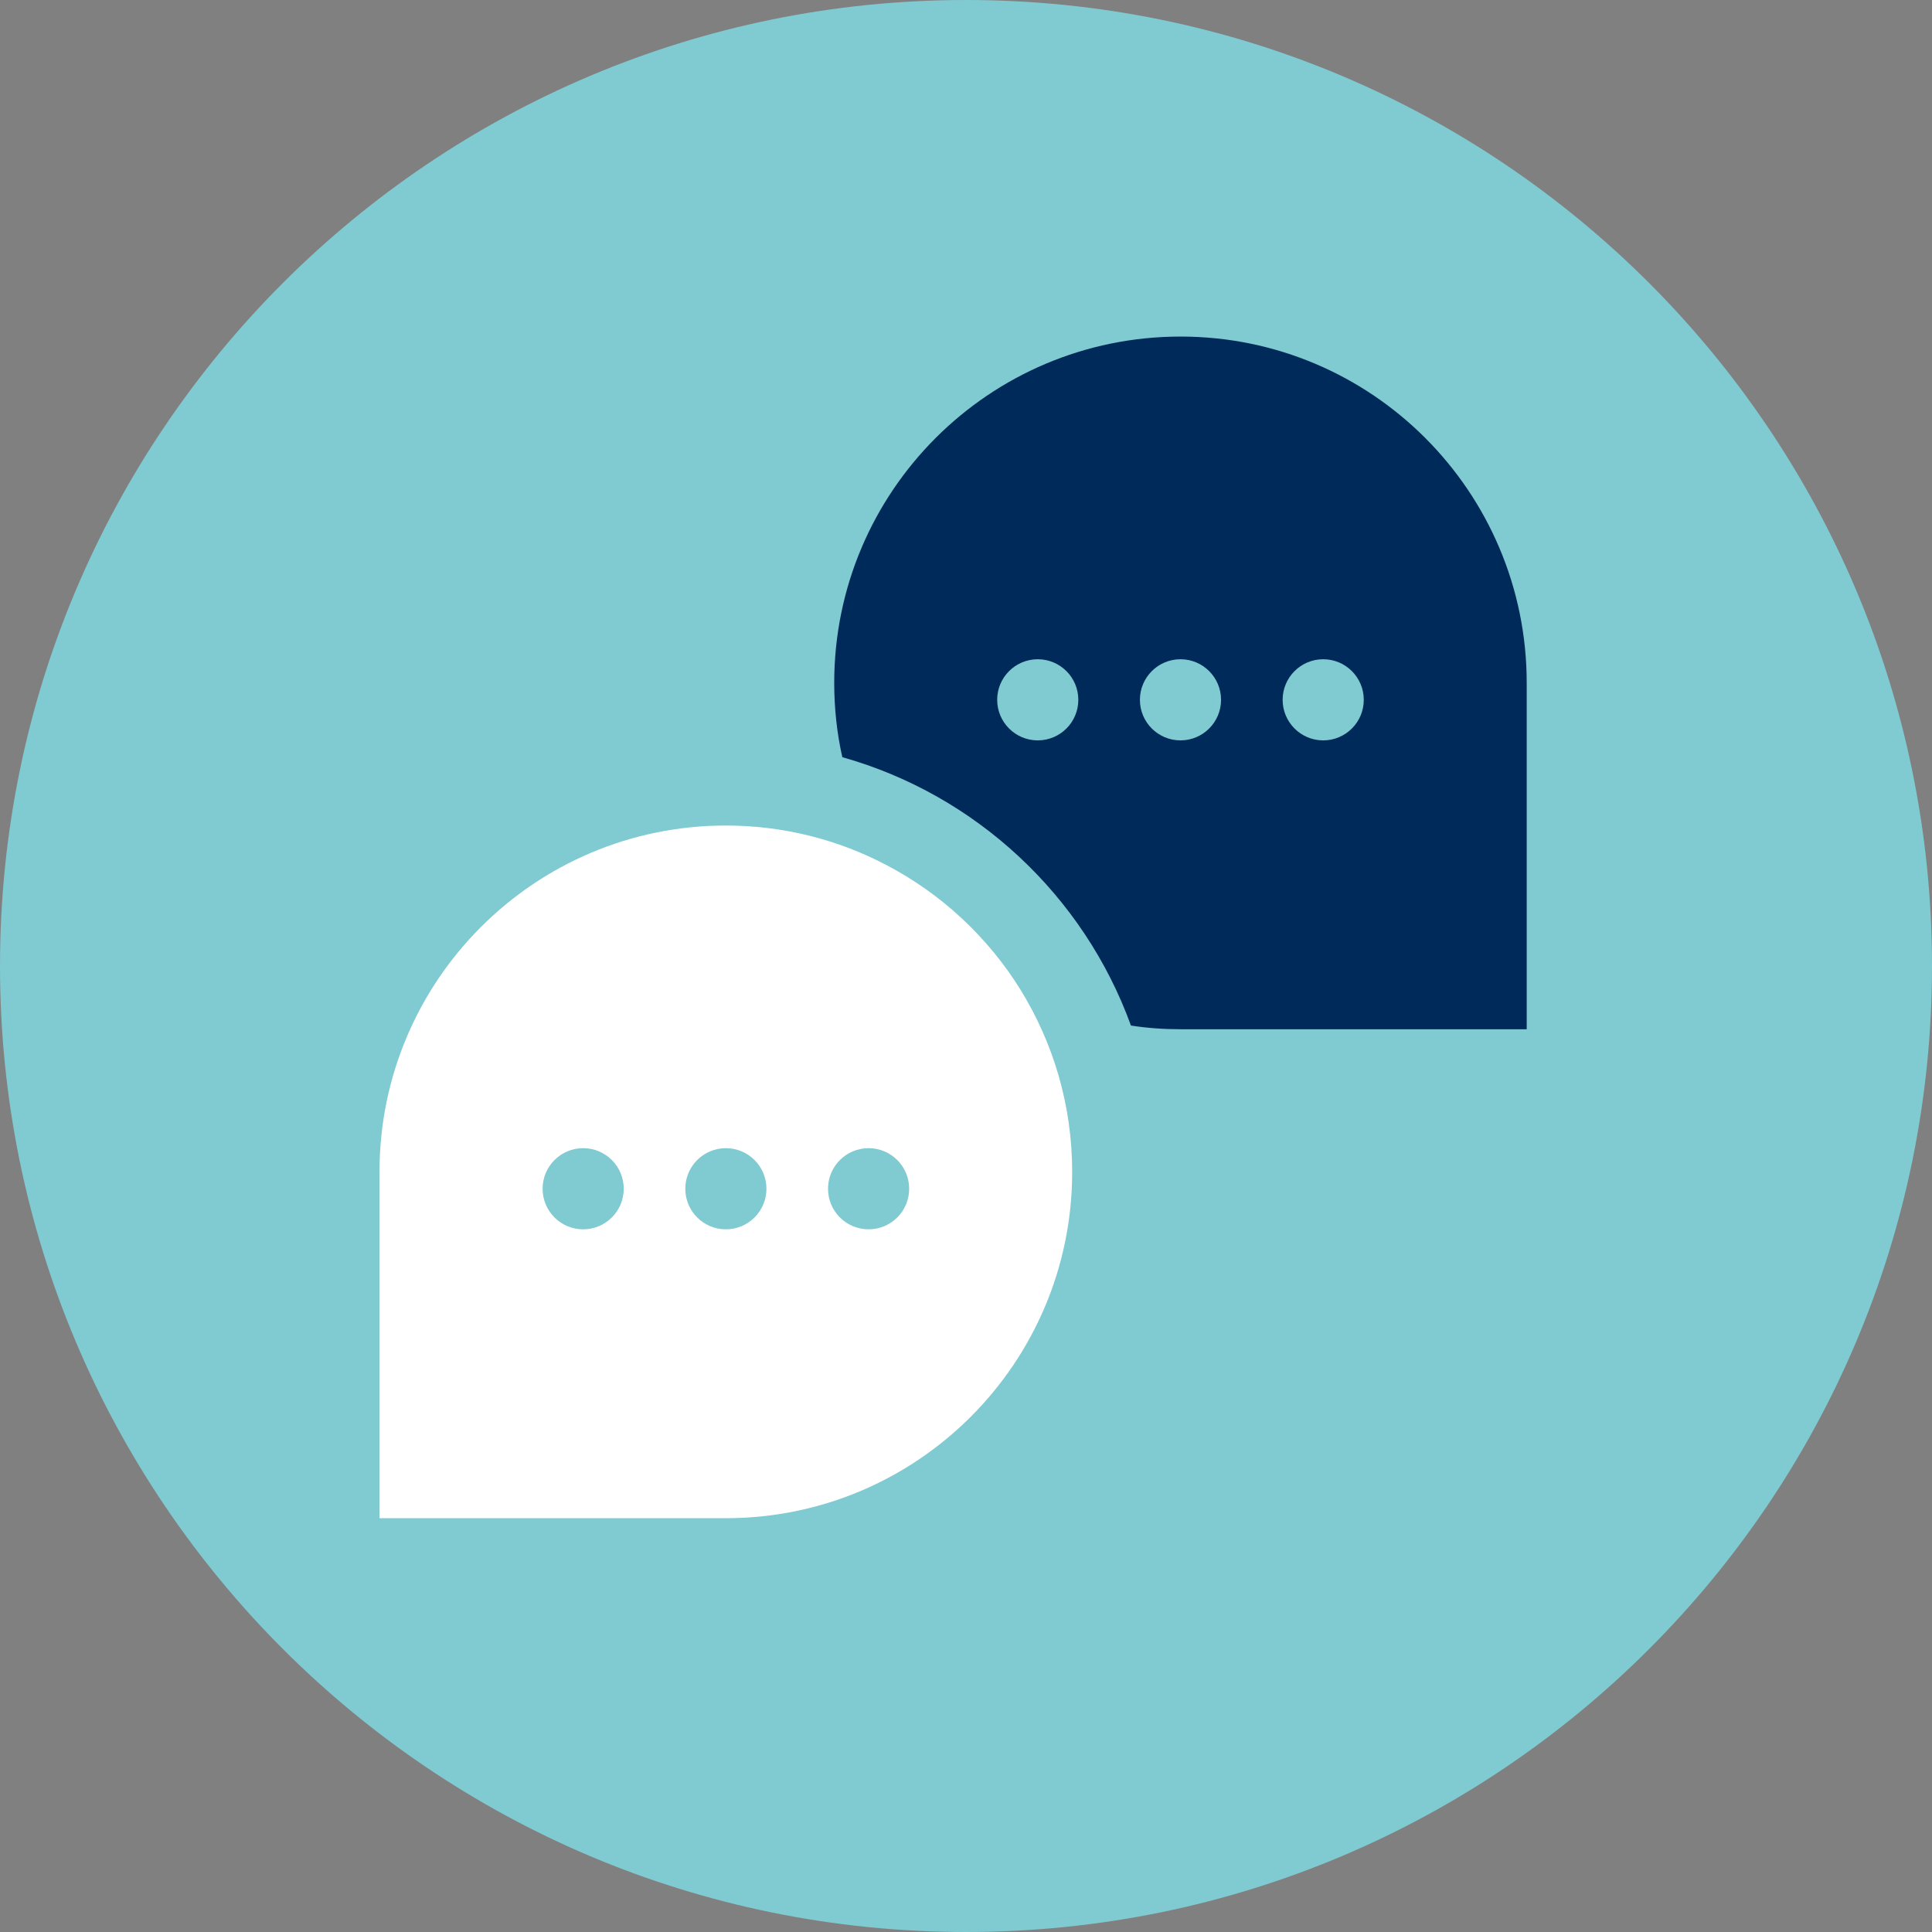 <?xml version="1.0" encoding="UTF-8"?> <svg xmlns="http://www.w3.org/2000/svg" xmlns:i="http://ns.adobe.com/AdobeIllustrator/10.0/" id="Layer_1" version="1.2" viewBox="0 0 72 72"><rect x="0" y="0" width="72" height="72" fill="#808080" stroke="none"/><g id="Artwork_187"><path d="M72,36c0,19.882-16.118,36-36,36S0,55.882,0,36,16.118,0,36,0s36,16.118,36,36" fill="#80cad1"></path><path d="M53.116,16.323c-2.334-2.334-5.554-3.78-9.12-3.78-7.133,0-12.907,5.78-12.907,12.907,0,.95.101,1.874.302,2.768,4.988,1.403,9.001,5.164,10.756,10.001.604.094,1.22.138,1.849.138h12.9v-12.907c0-3.56-1.447-6.793-3.78-9.126M38.674,27.592c-.835,0-1.512-.677-1.512-1.512s.677-1.512,1.512-1.512,1.512.677,1.512,1.512-.677,1.512-1.512,1.512M43.993,27.592c-.835,0-1.512-.677-1.512-1.512s.677-1.512,1.512-1.512,1.512.677,1.512,1.512-.677,1.512-1.512,1.512M49.312,27.592c-.835,0-1.512-.677-1.512-1.512s.677-1.512,1.512-1.512,1.512.677,1.512,1.512-.677,1.512-1.512,1.512" fill="#002a59"></path><path d="M38.039,36.897c-1.221-1.975-2.963-3.598-5.032-4.673-1.78-.931-3.806-1.459-5.957-1.459-7.126,0-12.907,5.78-12.907,12.907v12.907h12.907c7.126,0,12.907-5.774,12.907-12.907,0-2.484-.705-4.806-1.918-6.774M21.733,45.813c-.835,0-1.512-.677-1.512-1.512s.677-1.512,1.512-1.512,1.512.677,1.512,1.512-.677,1.512-1.512,1.512M27.051,45.813c-.835,0-1.512-.677-1.512-1.512s.677-1.512,1.512-1.512,1.512.677,1.512,1.512-.677,1.512-1.512,1.512M32.37,45.813c-.835,0-1.512-.677-1.512-1.512s.677-1.512,1.512-1.512,1.512.677,1.512,1.512-.677,1.512-1.512,1.512" fill="#fff"></path></g></svg> 